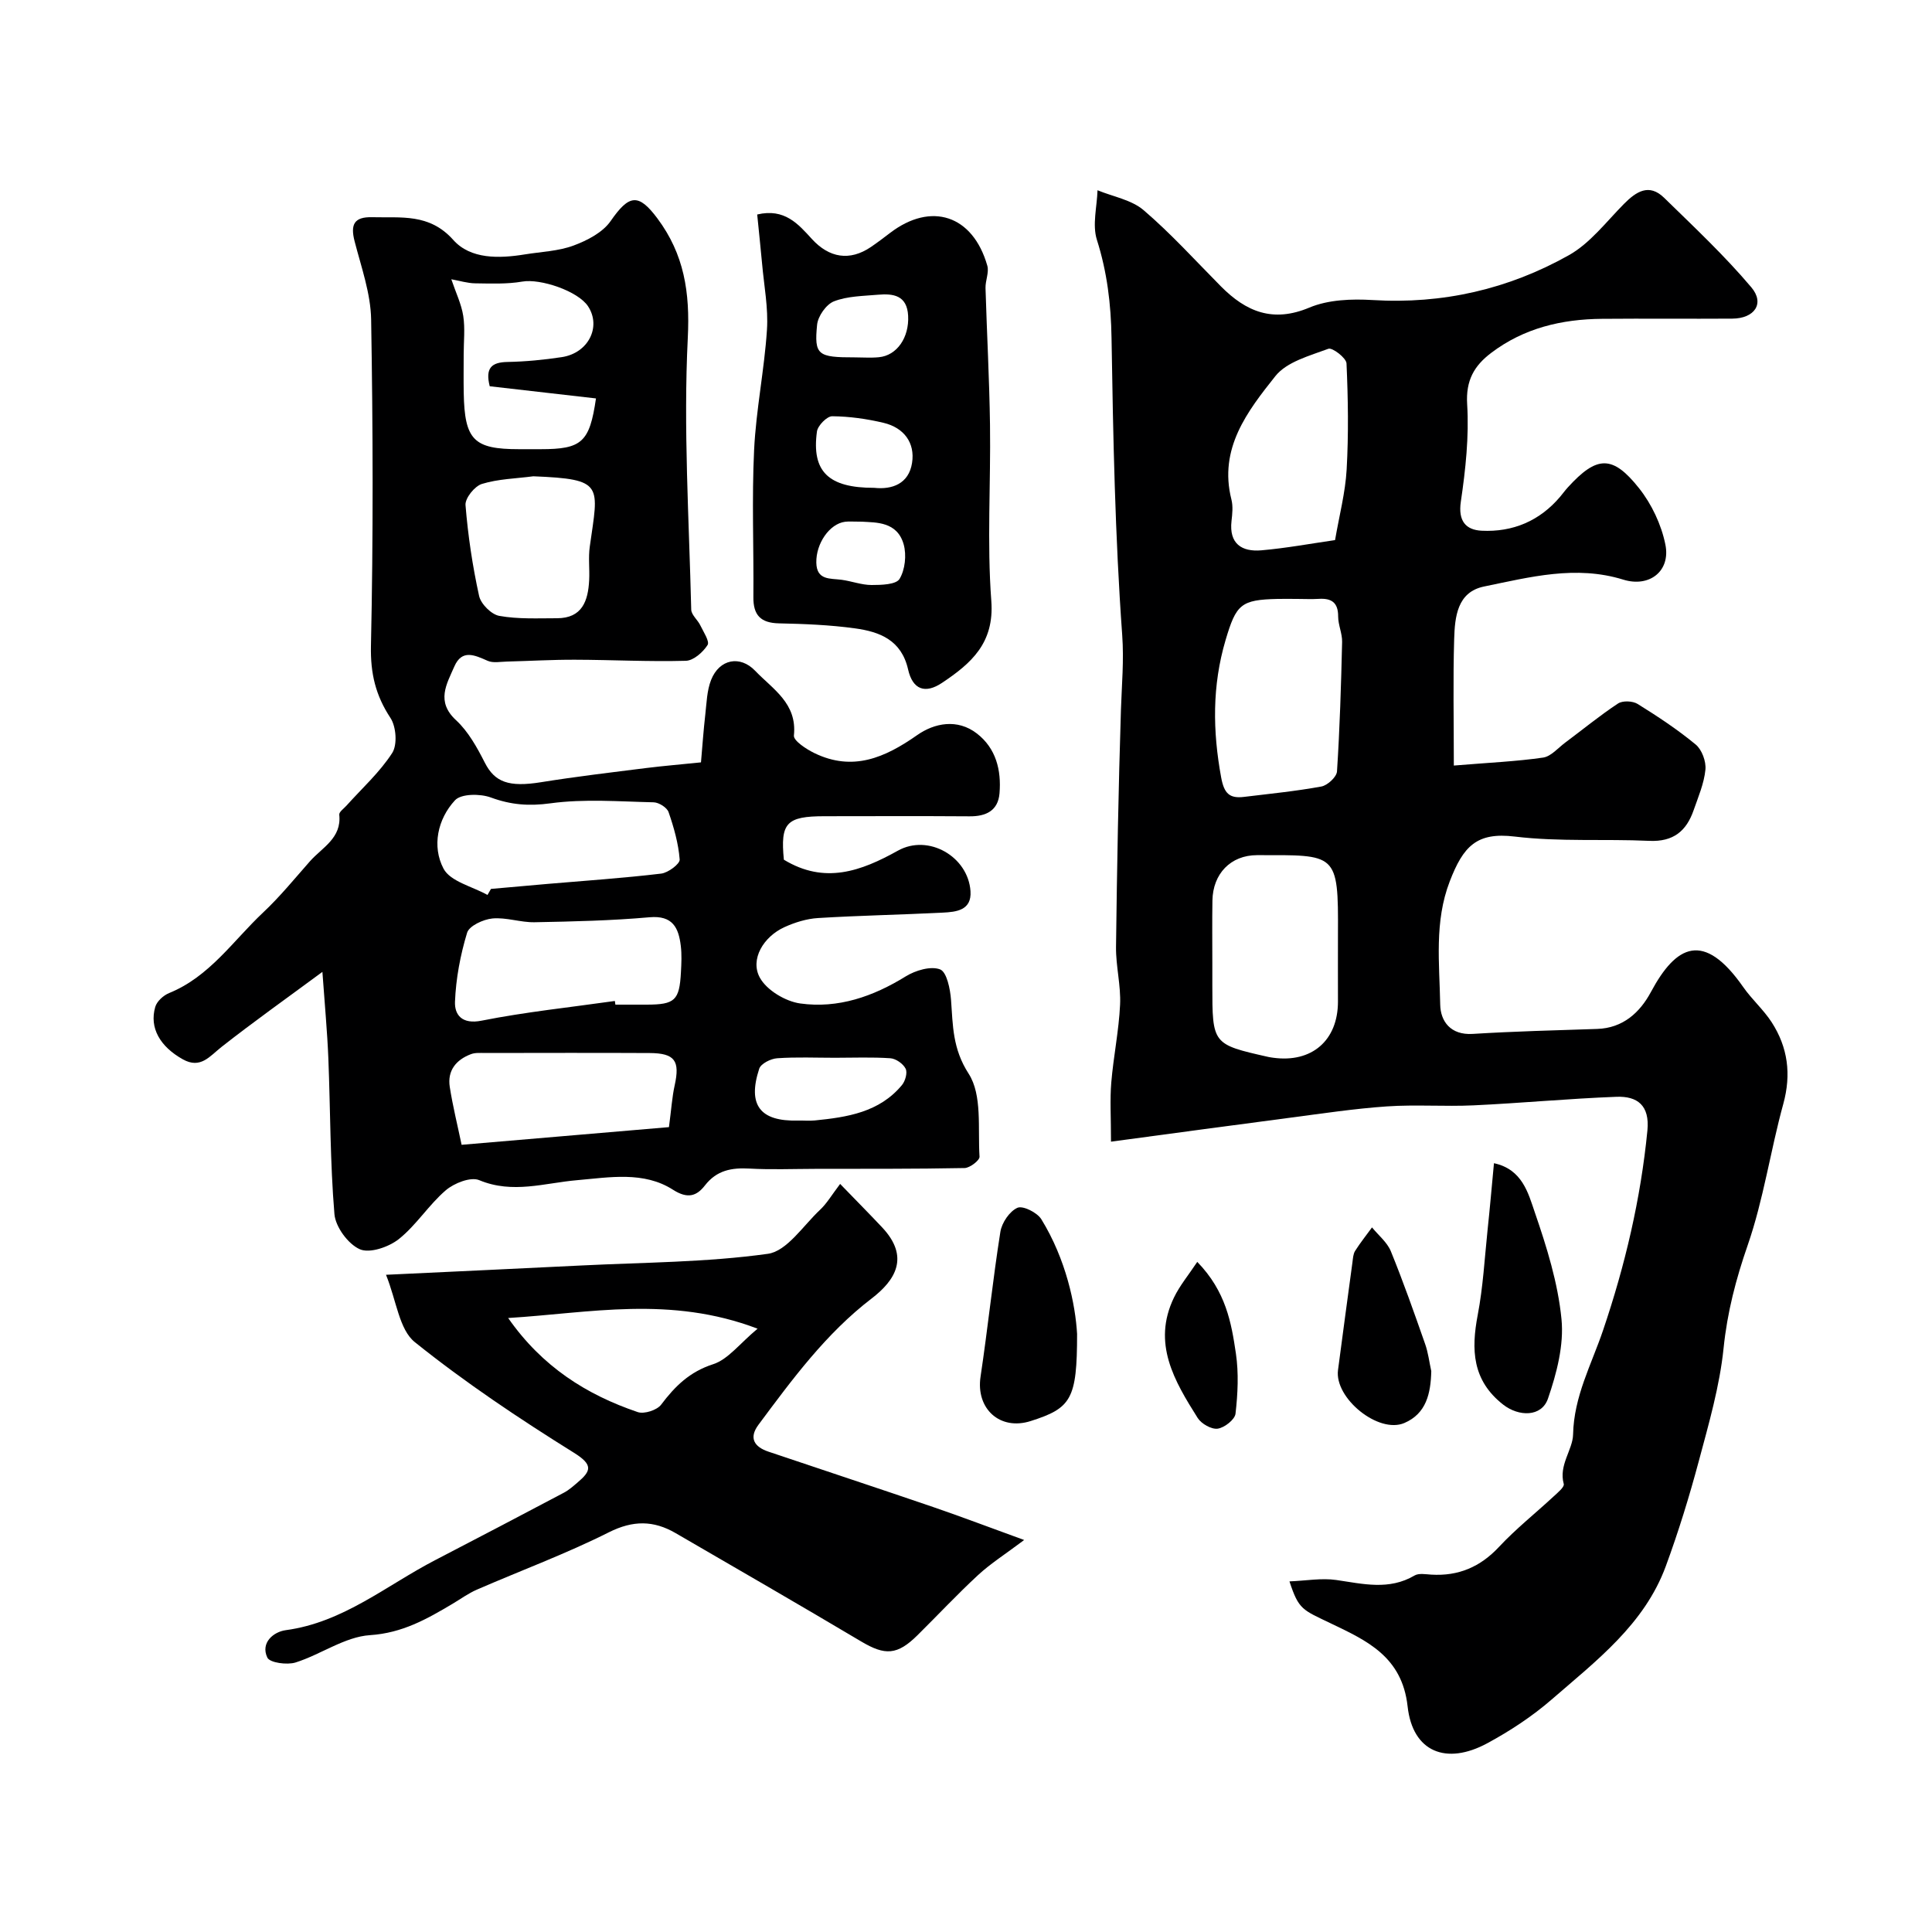 <svg enable-background="new 0 0 400 400" viewBox="0 0 400 400" xmlns="http://www.w3.org/2000/svg"><g fill="#000001"><path d="m301 158.5c7.37-.61 12.96-.85 18.48-1.65 1.64-.24 3.09-1.99 4.58-3.1 3.64-2.71 7.16-5.61 10.94-8.1.96-.63 3.04-.54 4.06.1 4.15 2.58 8.26 5.29 12.02 8.4 1.28 1.06 2.18 3.51 2.01 5.2-.28 2.85-1.48 5.63-2.44 8.39-1.5 4.32-4.19 6.58-9.2 6.35-9.27-.43-18.52.23-27.84-.89-7.88-.95-10.65 1.99-13.46 9.29-3.22 8.36-2.12 16.98-1.97 25.5.06 3.43 2.12 6.35 6.72 6.07 8.58-.53 17.17-.75 25.76-1.03 5.39-.17 8.88-3.43 11.15-7.66 5.21-9.72 10.94-12.72 19.12-.99 1.78 2.55 4.2 4.67 5.88 7.27 3.35 5.2 4.09 10.76 2.4 16.91-2.67 9.7-4.09 19.79-7.37 29.25-2.44 7.03-4.23 13.88-4.99 21.31-.81 7.88-3.06 15.64-5.12 23.34-1.97 7.36-4.22 14.67-6.85 21.82-4.43 12.03-14.4 19.57-23.61 27.57-4.03 3.5-8.61 6.51-13.32 9.06-8.5 4.61-15.48 1.84-16.52-7.62-1.14-10.33-8.49-13.63-15.85-17.16-5.95-2.86-6.68-2.83-8.61-8.72 3.47-.14 6.65-.73 9.68-.29 5.52.8 10.92 2.19 16.22-.93.88-.52 2.29-.25 3.45-.18 5.62.34 10.15-1.58 14.05-5.76 3.48-3.73 7.53-6.94 11.28-10.42.84-.78 2.28-1.96 2.11-2.59-1.09-3.9 1.86-7.06 1.93-10.25.17-7.9 3.8-14.47 6.19-21.52 4.58-13.49 7.81-27.23 9.2-41.43.5-5.19-2.09-7.12-6.4-6.96-9.87.37-19.72 1.31-29.58 1.77-5.98.28-12.01-.19-17.98.22-6.69.46-13.35 1.47-20 2.34-12.04 1.57-24.06 3.21-37.1 4.96 0-5.11-.24-8.71.06-12.26.45-5.38 1.57-10.72 1.82-16.1.19-3.97-.89-7.98-.84-11.97.2-16.38.5-32.76 1.02-49.13.17-5.15.64-10.15.26-15.44-1.48-20.45-1.88-41-2.21-61.51-.11-6.99-.91-13.63-3.03-20.31-.98-3.1.02-6.82.13-10.26 3.22 1.33 7.02 1.97 9.54 4.12 5.68 4.86 10.73 10.45 16.01 15.78 5.21 5.25 10.75 7.57 18.32 4.39 3.91-1.64 8.73-1.82 13.06-1.56 14.52.89 28.13-2.25 40.65-9.28 4.4-2.47 7.73-6.9 11.39-10.6 2.56-2.59 5.22-4.33 8.34-1.29 6.17 6.03 12.5 11.96 18.05 18.53 2.84 3.36.66 6.46-3.94 6.49-9 .06-18-.04-26.99.04-8.32.07-16.14 1.91-22.91 7.04-3.52 2.66-5.3 5.69-4.99 10.66.41 6.68-.33 13.5-1.31 20.16-.59 4.01 1.04 5.84 4.3 6.01 6.45.32 12.03-2.02 16.29-7.07.53-.63 1.01-1.3 1.57-1.91 5.97-6.55 9.22-6.77 14.73.17 2.62 3.3 4.63 7.56 5.46 11.68 1.11 5.48-3.29 8.93-8.71 7.26-9.84-3.05-19.35-.52-28.83 1.42-5.58 1.14-6.05 6.32-6.19 10.87-.25 8.38-.07 16.78-.07 26.2zm-50 40.93v4.5c0 12.28 0 12.28 11.6 14.9.32.07.65.11.98.16 8.01 1.11 13.42-3.57 13.43-11.6 0-4.66-.02-9.33 0-13.99.1-16.99-.28-16.36-16.75-16.35-5.47 0-9.15 3.86-9.24 9.4-.07 4.31-.02 8.64-.02 12.98zm17.52-75.43c-1.33 0-2.66-.03-3.99 0-7.63.17-8.59 1.11-10.79 8.53-2.79 9.44-2.68 18.82-.91 28.44.61 3.3 1.71 4.38 4.71 4.02 5.35-.65 10.73-1.18 16.03-2.15 1.27-.23 3.16-1.97 3.24-3.12.58-8.92.85-17.87 1.06-26.81.04-1.75-.82-3.52-.82-5.28.01-2.91-1.4-3.81-4.04-3.64-1.49.09-2.99.01-4.49.01zm7.89-12.18c.86-5.04 2.13-9.81 2.4-14.63.41-7.3.3-14.65-.03-21.95-.05-1.13-2.93-3.33-3.75-3.03-3.87 1.44-8.61 2.69-10.97 5.65-5.79 7.28-11.78 14.99-9.11 25.55.36 1.4.19 2.99.02 4.47-.53 4.71 2.14 6.4 6.17 6.06 5.16-.45 10.28-1.4 15.27-2.12z"/><path d="m145.13 157.84c.3-3.43.52-6.66.89-9.87.28-2.42.33-4.99 1.21-7.21 1.72-4.33 6.01-5.13 9.12-1.88 3.65 3.82 8.72 6.72 8.02 13.4-.11 1.08 2.57 2.83 4.26 3.65 7.93 3.84 14.57.96 21.27-3.74 3.55-2.49 8.31-3.45 12.35-.33 3.97 3.07 5.08 7.59 4.69 12.38-.3 3.6-2.78 4.8-6.21 4.77-10-.07-20-.03-30-.02-7.94 0-9.18 1.39-8.44 9 8.44 5.13 15.95 2.4 23.61-1.87 6.34-3.53 14.54 1.24 15.03 8.38.27 3.99-2.94 4.31-5.75 4.45-8.6.44-17.21.59-25.8 1.12-2.36.14-4.81.9-6.98 1.89-4.34 1.98-7.15 6.67-5.09 10.44 1.42 2.61 5.32 4.94 8.39 5.36 7.82 1.08 15.06-1.43 21.82-5.61 2.01-1.24 5.17-2.19 7.11-1.45 1.39.53 2.1 4.06 2.27 6.31.39 5.31.3 10.1 3.65 15.29 2.84 4.41 1.88 11.34 2.25 17.18.05.75-2 2.33-3.09 2.35-10.35.2-20.71.15-31.06.17-4.5.01-9.01.19-13.5-.06-3.69-.2-6.75.34-9.2 3.49-1.69 2.17-3.53 2.87-6.62.89-6.04-3.87-13.13-2.56-19.81-1.98-6.78.58-13.37 2.89-20.3 0-1.76-.74-5.19.61-6.92 2.09-3.54 3.03-6.1 7.22-9.73 10.11-2.08 1.65-6.03 3.01-8.08 2.1-2.42-1.07-5.03-4.62-5.25-7.28-.9-10.72-.83-21.52-1.26-32.28-.22-5.43-.73-10.86-1.23-17.86-7.42 5.48-14.26 10.33-20.84 15.5-2.5 1.96-4.37 4.66-8.06 2.6-4.72-2.64-6.96-6.52-5.71-10.84.33-1.16 1.69-2.4 2.88-2.88 8.37-3.4 13.24-10.83 19.46-16.68 3.48-3.27 6.52-7.01 9.69-10.6 2.54-2.87 6.59-4.78 6.07-9.65-.06-.57.96-1.27 1.5-1.88 3.22-3.59 6.88-6.89 9.46-10.89 1.1-1.71.83-5.45-.36-7.26-3.07-4.66-4.16-9.19-4.04-14.91.49-22.51.42-45.04.04-67.56-.09-5.42-2.04-10.85-3.42-16.2-.89-3.44-.16-5.1 3.63-5 5.99.16 11.85-.85 16.81 4.72 3.57 4 9.47 3.85 14.81 2.98 3.38-.55 6.92-.66 10.07-1.83 2.84-1.05 6.05-2.71 7.69-5.08 3.81-5.5 5.75-5.8 9.67-.55 5.55 7.44 6.77 15.29 6.3 24.74-.93 18.7.26 37.51.71 56.26.03 1.1 1.34 2.13 1.88 3.26.65 1.35 1.98 3.34 1.5 4.08-.95 1.49-2.91 3.22-4.49 3.26-7.63.21-15.28-.2-22.92-.22-4.71-.02-9.43.26-14.14.38-1.33.03-2.83.34-3.96-.15-2.69-1.18-5.33-2.47-6.92 1.18s-3.84 7.24.37 11.12c2.53 2.34 4.34 5.63 5.94 8.77 2.06 4.06 4.97 5.13 11.63 4.06 7.27-1.17 14.58-2.03 21.89-2.95 3.54-.44 7.12-.73 11.24-1.16zm-17.83 49.4c.04.25.08.51.11.76h6.48c5.84-.01 6.78-.87 7.09-6.71.1-1.82.19-3.67-.03-5.47-.45-3.73-1.67-6.34-6.48-5.91-7.9.7-15.85.88-23.78 1.03-2.91.06-5.88-1.05-8.74-.78-1.89.18-4.8 1.52-5.24 2.95-1.4 4.61-2.32 9.49-2.51 14.3-.1 2.7 1.44 4.72 5.5 3.91 9.11-1.81 18.39-2.77 27.6-4.08zm-26.37-21.95c.24-.42.48-.83.72-1.25 3.92-.35 7.84-.7 11.76-1.04 7.83-.67 15.68-1.2 23.48-2.13 1.44-.17 3.9-2.01 3.83-2.92-.26-3.32-1.2-6.64-2.3-9.81-.33-.95-2-2-3.08-2.03-7.14-.16-14.37-.75-21.39.21-4.47.61-8.19.31-12.33-1.21-2.2-.81-6.15-.8-7.42.58-3.62 3.91-4.79 9.55-2.38 14.14 1.4 2.68 5.97 3.7 9.11 5.46zm37.57 48.07c.5-3.76.65-6.24 1.18-8.63 1.13-5.11.06-6.68-5.19-6.71-11.34-.06-22.68-.02-34.02-.01-.99 0-2.07-.1-2.96.24-3.08 1.16-4.92 3.41-4.39 6.79.62 3.98 1.6 7.9 2.45 11.98 14.49-1.23 28.8-2.46 42.93-3.66zm-45.06-175.54c.95 2.81 2.09 5.14 2.47 7.59.4 2.6.09 5.31.09 7.97s-.04 5.32.01 7.98c.18 9.74 2.07 11.64 11.44 11.64h4.49c8.52 0 10.13-1.42 11.45-10.51-7.38-.85-14.76-1.69-22-2.52-.96-3.81.4-4.97 3.68-5.03 3.75-.07 7.53-.44 11.24-1 5.5-.83 8.22-6.27 5.45-10.51-2.08-3.18-9.88-5.79-13.63-5.13-3.19.55-6.52.4-9.79.36-1.57-.03-3.14-.52-4.9-.84zm16.98 40.79c-3.56.47-7.25.54-10.64 1.58-1.51.46-3.52 2.96-3.4 4.39.51 6.3 1.45 12.61 2.81 18.79.36 1.67 2.54 3.85 4.18 4.14 3.89.7 7.95.49 11.94.49 5.23 0 6.45-3.59 6.67-7.87.12-2.33-.2-4.7.13-6.98 1.8-12.81 3.03-13.94-11.69-14.54zm62.46 120.39c-3.99 0-8-.18-11.97.1-1.33.09-3.37 1.11-3.72 2.16-2.47 7.53.18 10.94 7.98 10.74 1.16-.03 2.34.09 3.49-.02 6.74-.67 13.4-1.68 18.08-7.33.69-.83 1.18-2.57.76-3.39-.51-1.02-2.01-2.08-3.16-2.16-3.8-.26-7.64-.1-11.46-.1z"/><path d="m173.94 245.12c3.29 3.4 6.02 6.15 8.68 8.98 5.81 6.16 2.74 10.98-2.16 14.74-9.45 7.24-16.41 16.71-23.42 26.13-2.07 2.78-.85 4.6 2.06 5.58 11.37 3.84 22.78 7.59 34.14 11.48 5.95 2.04 11.83 4.28 18.8 6.81-3.92 2.95-6.94 4.86-9.52 7.24-4.33 4-8.36 8.32-12.55 12.46-4.21 4.17-6.72 4.25-11.67 1.31-12.75-7.58-25.6-14.99-38.43-22.44-4.55-2.64-8.8-2.68-13.82-.16-8.85 4.45-18.2 7.9-27.3 11.86-1.78.77-3.39 1.95-5.07 2.95-5.3 3.15-10.38 6.04-17.07 6.48-5.23.34-10.18 4.01-15.42 5.66-1.76.55-5.33.06-5.84-1.01-1.46-3.09 1.29-5.34 3.81-5.68 11.92-1.6 20.86-9.29 30.99-14.53 8.9-4.61 17.77-9.27 26.63-13.95 1-.53 1.87-1.31 2.74-2.05 2.88-2.43 3.35-3.69-.72-6.22-11.34-7.07-22.51-14.53-32.92-22.89-3.23-2.59-3.78-8.52-5.96-13.94 14.33-.68 27.44-1.28 40.54-1.93 12.86-.64 25.81-.64 38.51-2.41 3.96-.55 7.32-5.84 10.81-9.11 1.41-1.32 2.41-3.06 4.16-5.36zm-68.73 27.76c7.04 10.09 16.22 15.88 26.83 19.48 1.34.45 3.98-.4 4.84-1.54 2.88-3.83 5.91-6.81 10.78-8.38 3.09-1 5.46-4.25 9.19-7.35-18.16-6.9-34.72-3.25-51.64-2.21z"/><path d="m156.77 44.41c5.67-1.35 8.52 2 11.33 5.08 3.58 3.91 7.82 4.62 12.21 1.65 1.35-.92 2.65-1.91 3.95-2.9 8.53-6.53 17.16-3.7 20.15 6.76.4 1.39-.41 3.09-.37 4.64.28 9.44.8 18.88.93 28.33.17 12.15-.64 24.36.27 36.44.66 8.76-4.21 12.96-10.19 16.96-3.49 2.34-6.09 1.43-7.04-2.77-1.38-6.09-5.88-7.8-10.96-8.5-5.21-.72-10.5-.93-15.76-1.04-3.81-.08-5.35-1.7-5.31-5.45.09-10.15-.34-20.33.15-30.46.4-8.31 2.12-16.56 2.66-24.87.3-4.53-.61-9.14-1.01-13.71-.31-3.41-.68-6.8-1.01-10.16zm24.23 56.59c3.68.4 7.15-.82 7.83-5.15.66-4.19-1.7-7.3-5.87-8.3-3.48-.83-7.1-1.34-10.66-1.37-1.09-.01-2.99 1.93-3.16 3.16-1.13 8.27 2.35 11.68 11.86 11.66zm-4.02-27.01c1.66 0 3.33.13 4.97-.03 3.77-.35 6.3-4.1 6.07-8.58-.22-4.23-3.05-4.64-6.25-4.36-3.07.27-6.32.28-9.11 1.37-1.6.62-3.32 3.08-3.49 4.86-.62 6.28.15 6.75 7.81 6.74zm1.53 34.02c-1.92 0-2.76-.09-3.57.02-3.2.42-6.01 4.49-5.93 8.46.07 3.69 2.85 3.23 5.24 3.55 2.08.28 4.14 1.08 6.21 1.08 2.01 0 5.06-.08 5.78-1.26 1.15-1.9 1.47-4.94.86-7.14-1.34-4.78-5.77-4.52-8.59-4.71z"/><path d="m223 276.18c0 13.53-1.22 15.36-9.6 18.03-6.38 2.04-11.38-2.55-10.39-9.17 1.5-9.99 2.53-20.05 4.11-30.02.3-1.87 1.9-4.24 3.53-4.96 1.13-.5 4.08.98 4.94 2.36 5.15 8.36 7.06 17.7 7.41 23.76z"/><path d="m309.31 240.83c5.88 1.26 7.1 6.22 8.46 10.19 2.47 7.18 4.79 14.61 5.52 22.1.53 5.37-1 11.22-2.8 16.45-1.33 3.85-6.06 3.76-9.29 1.23-6.39-5.01-6.63-11.35-5.25-18.57 1.1-5.76 1.42-11.67 2.03-17.52.47-4.39.85-8.8 1.33-13.88z"/><path d="m296.33 283.88c-.11 4.6-1.02 8.79-5.58 10.74-5.37 2.29-14.49-5.16-13.73-10.96.98-7.44 1.98-14.88 2.99-22.31.11-.8.14-1.71.55-2.36 1.07-1.69 2.32-3.25 3.5-4.87 1.33 1.64 3.14 3.08 3.9 4.94 2.57 6.3 4.83 12.73 7.08 19.15.65 1.81.87 3.77 1.29 5.67z"/><path d="m247.88 261.26c5.95 6.12 7.06 12.61 8 18.97.6 4.08.39 8.35-.08 12.46-.14 1.22-2.29 2.9-3.69 3.1-1.29.18-3.38-1.01-4.14-2.21-4.81-7.63-9.48-15.46-4.92-24.92 1.19-2.48 3.01-4.66 4.83-7.4z"/></g></svg>